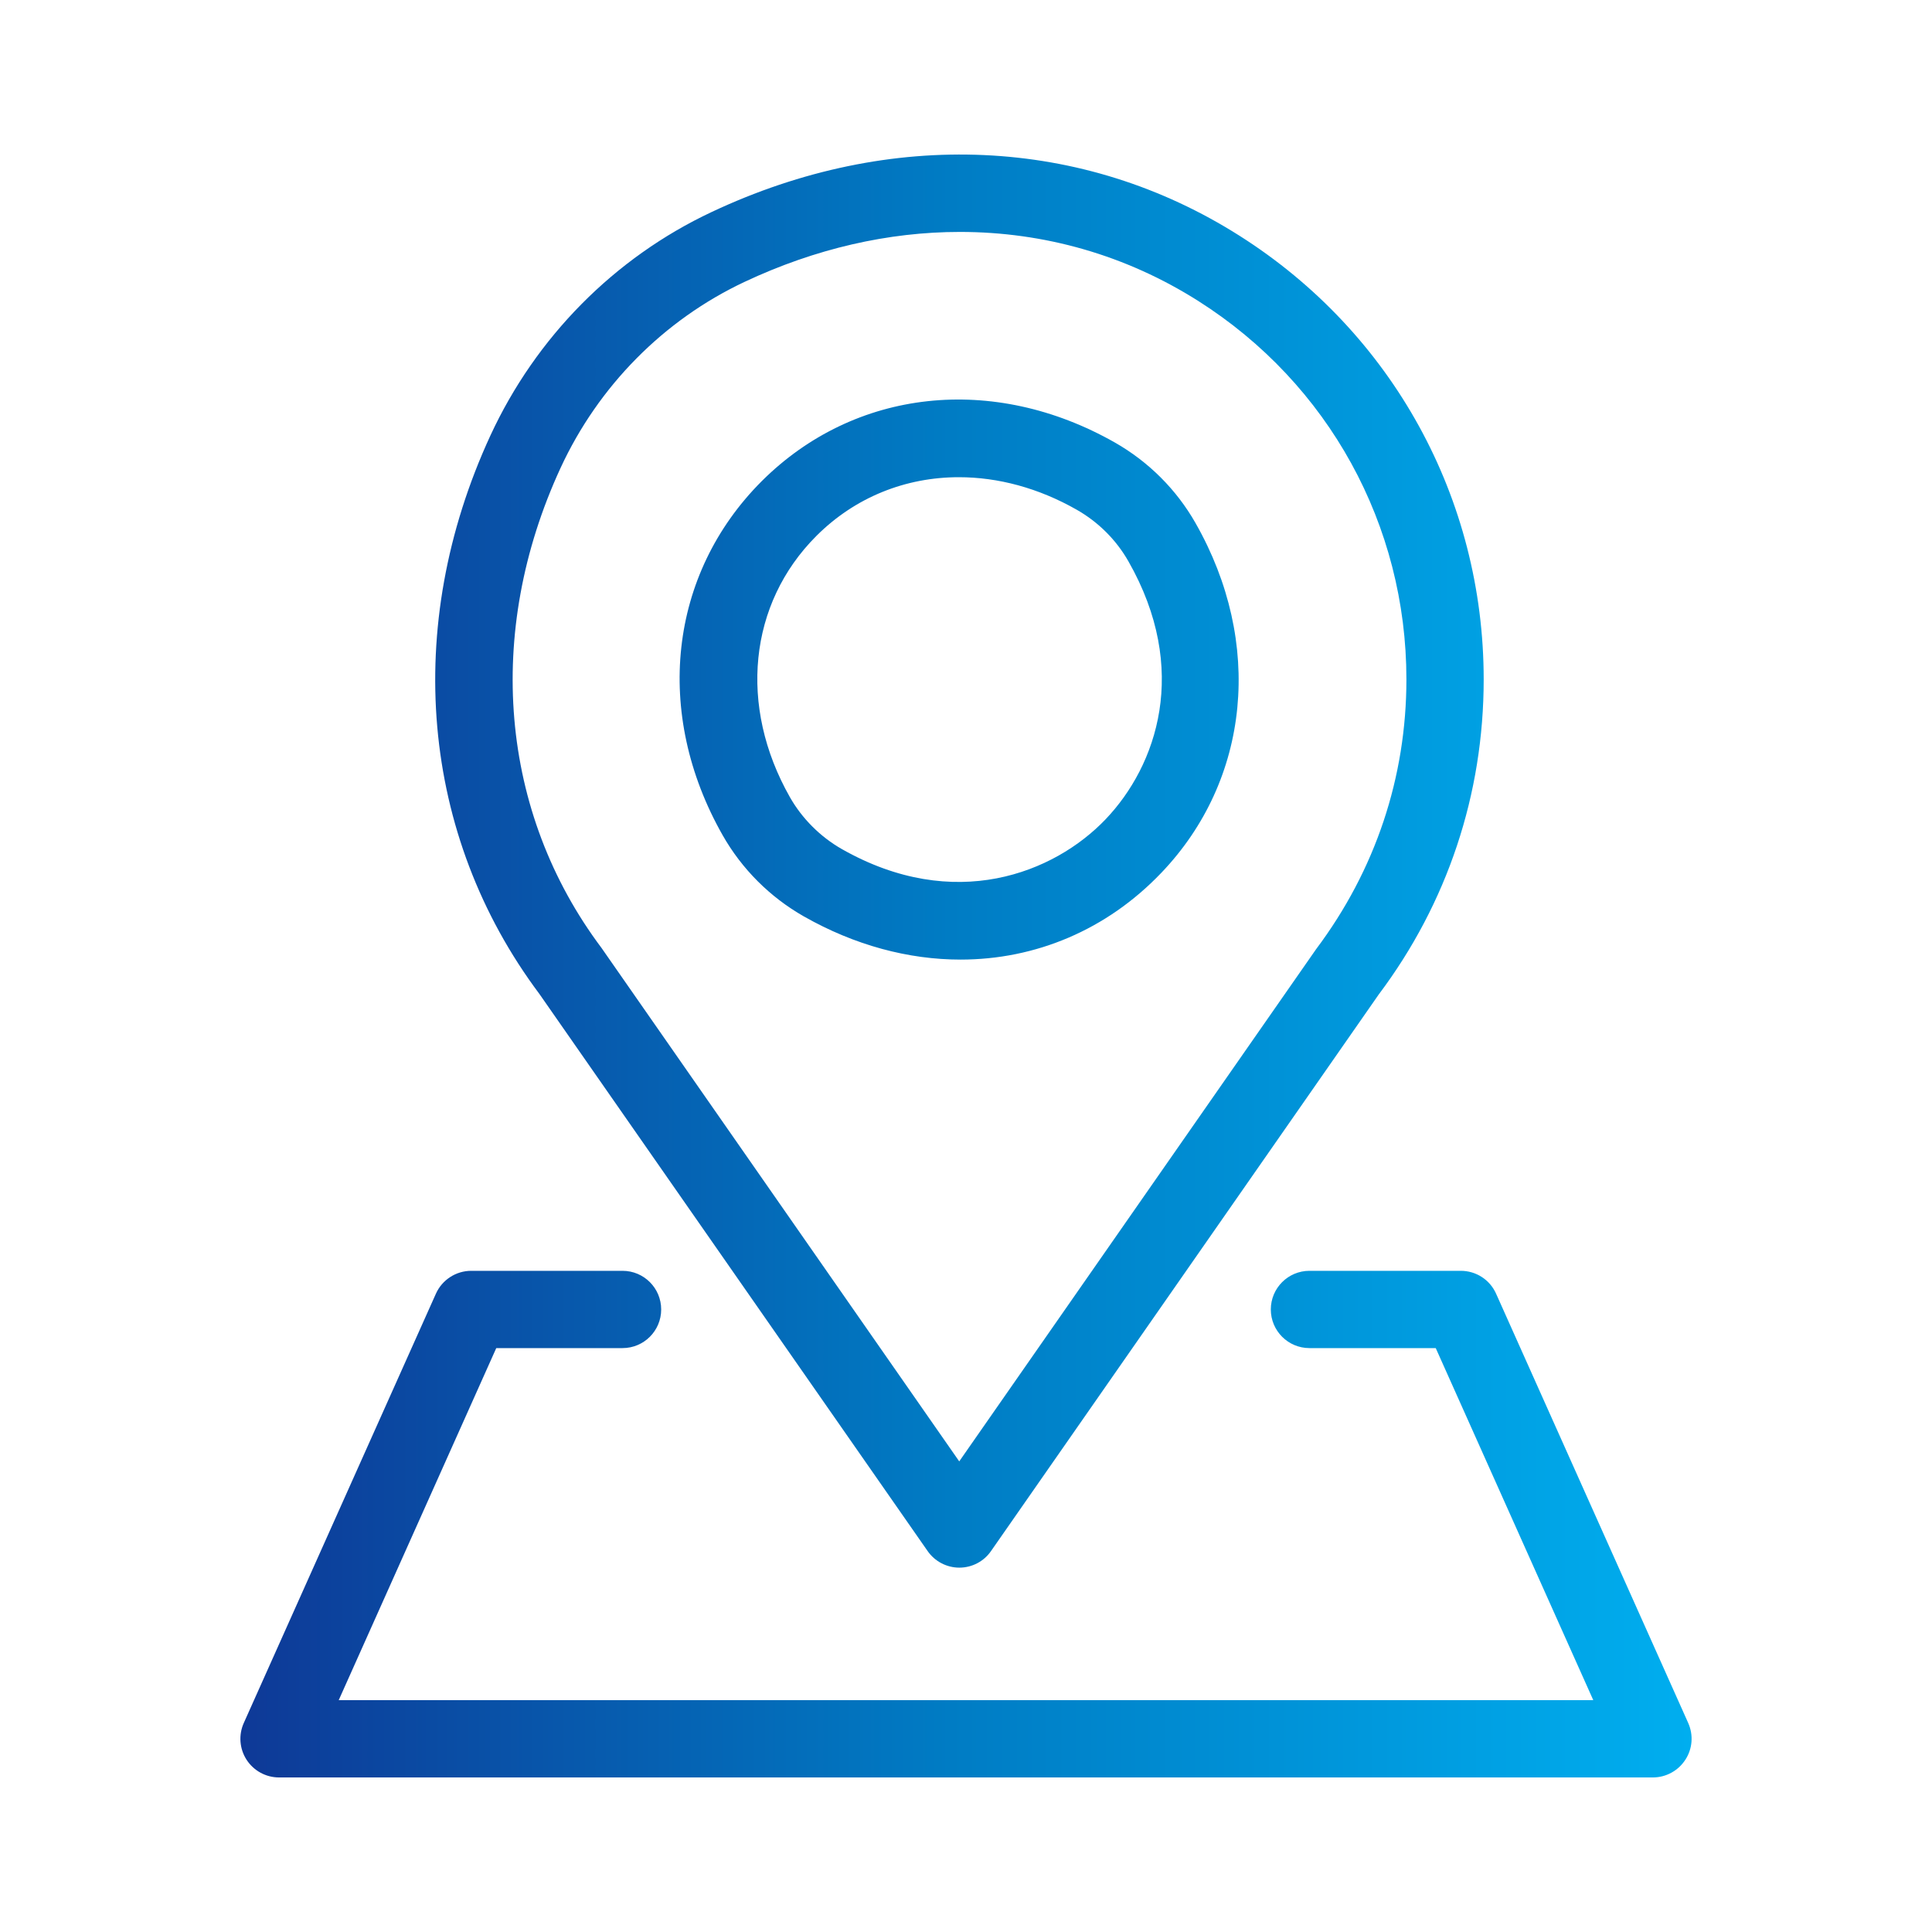 <?xml version="1.0" encoding="utf-8"?>
<!-- Generator: Adobe Illustrator 26.0.3, SVG Export Plug-In . SVG Version: 6.00 Build 0)  -->
<svg version="1.1" id="Layer_1" xmlns="http://www.w3.org/2000/svg" xmlns:xlink="http://www.w3.org/1999/xlink" x="0px" y="0px"
	 viewBox="0 0 22 22" style="enable-background:new 0 0 22 22;" xml:space="preserve">
<style type="text/css">
	.st0{fill:none;}
	.st1{fill:url(#SVGID_1_);}
</style>
<g>
	<g>
		<rect class="st0" width="22" height="22"/>
	</g>
	<g>
		<g>
			<linearGradient id="SVGID_1_" gradientUnits="userSpaceOnUse" x1="2.738" y1="11" x2="19.262" y2="11">
				<stop  offset="1.385225e-07" style="stop-color:#0E3997"/>
				<stop  offset="0.489" style="stop-color:#007CC4"/>
				<stop  offset="1" style="stop-color:#00AEEF"/>
			</linearGradient>
			<path class="st1" d="M9.153,10.435c0.581,0.33,1.193,0.492,1.785,0.492
				c0.852,0,1.664-0.336,2.287-0.989c1.012-1.059,1.164-2.622,0.388-3.983
				c-0.217-0.381-0.534-0.697-0.916-0.915c-0,0-0,0-0,0
				c-1.386-0.788-2.966-0.616-4.024,0.44C7.615,6.539,7.44,8.121,8.229,9.511
				C8.448,9.896,8.767,10.215,9.153,10.435z M9.296,6.103c0.443-0.443,1.018-0.669,1.623-0.669
				c0.445,0,0.906,0.122,1.343,0.371c0.245,0.14,0.448,0.342,0.587,0.586
				c0.702,1.231,0.326,2.326-0.26,2.939c-0.584,0.611-1.72,1.067-3.002,0.339
				c-0.245-0.139-0.455-0.349-0.593-0.593C8.407,8.041,8.525,6.874,9.296,6.103z M19.224,19.62
				l-2.188-4.889c-0.071-0.159-0.228-0.26-0.402-0.26h-1.723c-0.243,0-0.44,0.197-0.44,0.44
				s0.197,0.44,0.44,0.44h1.438l1.794,4.009H3.857l1.794-4.009h1.438c0.243,0,0.44-0.197,0.44-0.44
				s-0.197-0.44-0.44-0.44H5.366c-0.173,0-0.331,0.102-0.402,0.26l-2.188,4.889
				c-0.061,0.136-0.049,0.294,0.032,0.419c0.081,0.125,0.22,0.201,0.369,0.201h15.645
				c0.149,0,0.288-0.076,0.369-0.201C19.273,19.914,19.285,19.757,19.224,19.62z M10.563,17.662
				c0.082,0.118,0.217,0.189,0.361,0.189s0.279-0.07,0.361-0.189l4.415-6.338
				c0.782-1.041,1.195-2.282,1.195-3.587c0-2.059-1.038-3.947-2.778-5.051
				c-1.783-1.132-3.975-1.231-6.013-0.272C6.997,2.934,6.102,3.839,5.584,4.96
				c-1.004,2.175-0.795,4.55,0.558,6.358L10.563,17.662z M6.383,5.329
				c0.431-0.933,1.175-1.686,2.095-2.119C9.285,2.83,10.118,2.641,10.93,2.641
				c0.959,0,1.89,0.263,2.716,0.787c1.484,0.941,2.369,2.552,2.369,4.308
				c0,1.114-0.352,2.171-1.028,3.072l-4.064,5.833l-4.064-5.833c-0.003-0.004-0.006-0.009-0.009-0.013
				C5.691,9.251,5.516,7.207,6.383,5.329z"/>
		</g>
	</g>
</g>
</svg>
